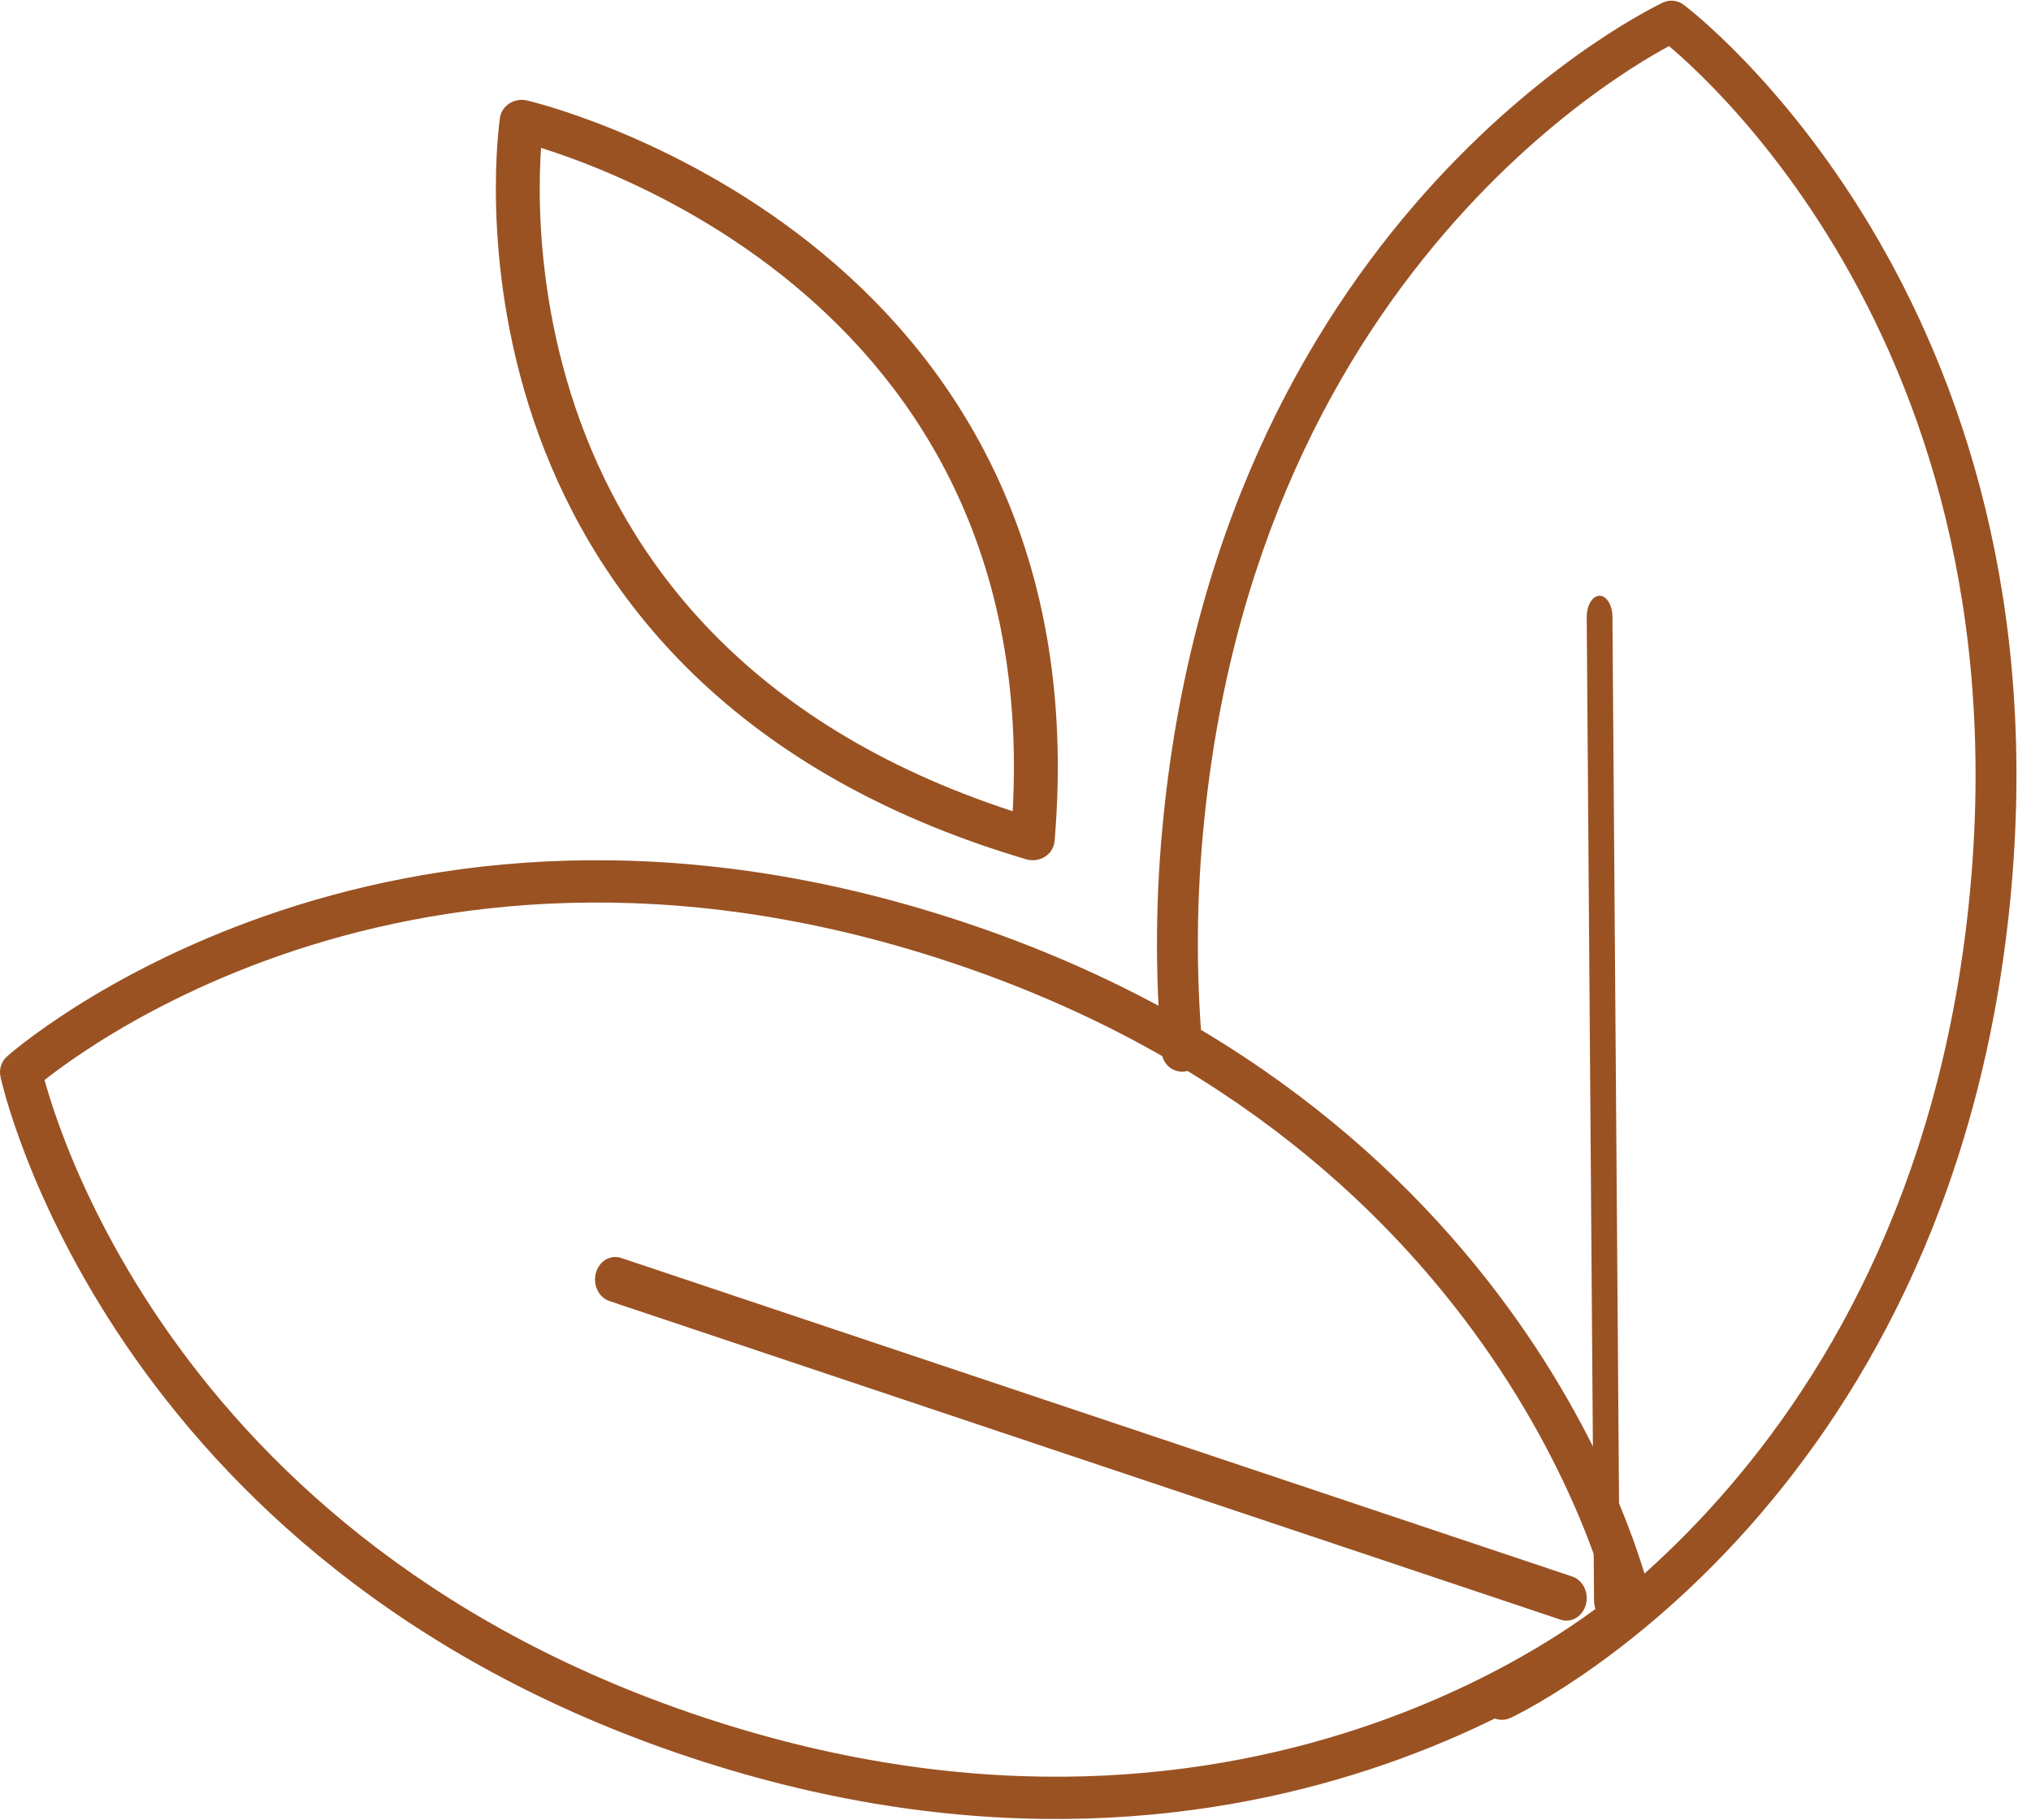 <?xml version="1.0" encoding="UTF-8"?> <svg xmlns="http://www.w3.org/2000/svg" width="48" height="43" viewBox="0 0 48 43" fill="none"> <path fill-rule="evenodd" clip-rule="evenodd" d="M12.452 2.373L12.329 2.852L11.816 2.782C11.837 2.644 11.918 2.522 12.039 2.444C12.16 2.366 12.31 2.341 12.452 2.373ZM12.787 3.495C12.764 3.839 12.745 4.322 12.762 4.909C12.798 6.143 12.987 7.829 13.601 9.637C14.785 13.121 17.551 17.089 23.934 19.17C24.281 12.764 21.438 8.846 18.478 6.503C16.942 5.287 15.367 4.492 14.176 4.001C13.609 3.767 13.13 3.603 12.787 3.495ZM19.142 5.745C22.419 8.339 25.528 12.734 24.924 19.875C24.912 20.024 24.828 20.16 24.698 20.244C24.567 20.327 24.404 20.35 24.253 20.306C17.057 18.178 13.925 13.798 12.615 9.94C11.963 8.021 11.763 6.238 11.726 4.936C11.707 4.284 11.729 3.751 11.756 3.378C11.769 3.192 11.784 3.045 11.796 2.944C11.801 2.894 11.806 2.854 11.81 2.827C11.812 2.813 11.813 2.803 11.814 2.795L11.816 2.786L11.816 2.783L11.816 2.782C11.816 2.782 11.816 2.782 12.329 2.852C12.452 2.373 12.452 2.373 12.453 2.373L12.454 2.374L12.457 2.374L12.466 2.377C12.474 2.378 12.485 2.381 12.498 2.385C12.527 2.392 12.567 2.402 12.618 2.416C12.721 2.443 12.87 2.485 13.057 2.542C13.43 2.657 13.959 2.837 14.588 3.096C15.845 3.615 17.511 4.455 19.142 5.745Z" fill="#9A5223"></path> <path fill-rule="evenodd" clip-rule="evenodd" d="M39.789 0.111L39.504 0.508L39.303 0.06C39.462 -0.014 39.648 0.006 39.789 0.111ZM47.499 21.38C46.772 28.566 43.838 33.368 41.074 36.374C39.694 37.875 38.359 38.926 37.365 39.604C36.868 39.943 36.456 40.189 36.166 40.351C36.02 40.432 35.906 40.492 35.826 40.532C35.786 40.553 35.755 40.568 35.734 40.579C35.723 40.584 35.714 40.588 35.708 40.591L35.701 40.594L35.699 40.596L35.698 40.596C35.697 40.596 35.697 40.596 35.497 40.148L35.697 40.596C35.454 40.709 35.168 40.6 35.057 40.352C34.947 40.105 35.053 39.813 35.296 39.7L35.296 39.7L35.296 39.7L35.3 39.698C35.303 39.697 35.309 39.694 35.318 39.69C35.334 39.682 35.36 39.669 35.395 39.651C35.464 39.616 35.567 39.562 35.701 39.487C35.968 39.338 36.356 39.107 36.827 38.785C37.771 38.142 39.048 37.138 40.369 35.7C43.009 32.83 45.836 28.222 46.538 21.279L46.538 21.279C47.24 14.332 45.395 9.233 43.385 5.874C42.378 4.192 41.329 2.944 40.534 2.118C40.137 1.706 39.803 1.399 39.571 1.197C39.525 1.157 39.483 1.121 39.445 1.089C39.401 1.112 39.353 1.139 39.299 1.169C39.032 1.318 38.644 1.549 38.173 1.871C37.229 2.514 35.952 3.518 34.631 4.956C31.991 7.827 29.163 12.434 28.461 19.377L28.461 19.378C28.275 21.176 28.261 22.988 28.419 24.788C28.443 25.059 28.247 25.298 27.981 25.322C27.715 25.347 27.48 25.147 27.456 24.876C27.293 23.012 27.307 21.136 27.5 19.275C28.227 12.09 31.161 7.288 33.925 4.282C35.306 2.781 36.642 1.73 37.635 1.052C38.133 0.713 38.545 0.468 38.835 0.305C38.98 0.224 39.094 0.164 39.174 0.124C39.214 0.103 39.245 0.088 39.267 0.077C39.277 0.072 39.286 0.068 39.292 0.065L39.299 0.062L39.302 0.061L39.303 0.06C39.303 0.06 39.303 0.06 39.504 0.508C39.789 0.111 39.789 0.111 39.79 0.111L39.79 0.112L39.792 0.113L39.799 0.118C39.804 0.122 39.812 0.128 39.822 0.136C39.841 0.151 39.868 0.172 39.903 0.2C39.973 0.256 40.073 0.339 40.199 0.448C40.45 0.667 40.805 0.994 41.224 1.429C42.061 2.298 43.159 3.605 44.21 5.361C46.314 8.879 48.226 14.191 47.499 21.38Z" fill="#9A5223"></path> <path fill-rule="evenodd" clip-rule="evenodd" d="M6.291 21.635C10.207 20.271 15.845 19.491 22.754 21.784C29.659 24.076 33.735 28.081 36.083 31.524C37.255 33.243 37.995 34.82 38.443 35.971C38.666 36.546 38.818 37.016 38.913 37.344C38.961 37.508 38.995 37.637 39.017 37.726C39.028 37.77 39.037 37.805 39.042 37.829C39.045 37.842 39.047 37.851 39.049 37.858L39.05 37.866L39.051 37.87C39.051 37.87 39.051 37.87 38.567 37.975C38.895 38.35 38.895 38.35 38.895 38.35L38.894 38.351L38.892 38.352L38.886 38.358C38.88 38.362 38.873 38.369 38.864 38.377C38.845 38.393 38.818 38.416 38.783 38.445C38.712 38.504 38.609 38.587 38.474 38.69C38.204 38.897 37.806 39.184 37.288 39.513C36.251 40.171 34.727 40.996 32.772 41.677C28.857 43.041 23.219 43.821 16.31 41.529C9.404 39.237 5.328 35.232 2.98 31.789C1.808 30.07 1.068 28.493 0.62 27.342C0.396 26.766 0.245 26.297 0.149 25.969C0.102 25.805 0.068 25.676 0.045 25.587C0.034 25.542 0.026 25.507 0.02 25.483C0.017 25.471 0.015 25.462 0.014 25.455L0.012 25.447L0.011 25.444L0.011 25.443C0.011 25.443 0.011 25.442 0.495 25.337C0.167 24.963 0.168 24.963 0.168 24.962L0.169 24.962L0.171 24.96L0.177 24.955C0.182 24.95 0.189 24.944 0.199 24.936C0.218 24.919 0.245 24.896 0.28 24.867C0.35 24.809 0.453 24.726 0.588 24.622C0.858 24.416 1.256 24.128 1.775 23.799C2.812 23.142 4.336 22.316 6.291 21.635ZM0.495 25.337L0.167 24.963C0.033 25.082 -0.027 25.266 0.011 25.442L0.495 25.337ZM1.053 25.522C1.067 25.572 1.082 25.627 1.1 25.687C1.188 25.989 1.33 26.431 1.542 26.977C1.967 28.069 2.673 29.576 3.796 31.223C6.038 34.511 9.947 38.365 16.62 40.58C23.296 42.795 28.71 42.036 32.449 40.733C34.321 40.081 35.776 39.291 36.761 38.667C37.252 38.355 37.626 38.085 37.875 37.895C37.925 37.856 37.97 37.822 38.009 37.79C37.996 37.741 37.98 37.686 37.963 37.626C37.875 37.323 37.733 36.882 37.52 36.336C37.096 35.244 36.389 33.737 35.267 32.09C33.025 28.802 29.117 24.948 22.444 22.733C15.768 20.517 10.354 21.277 6.615 22.579C4.742 23.232 3.287 24.021 2.302 24.645C1.81 24.957 1.436 25.227 1.187 25.418C1.138 25.456 1.093 25.491 1.053 25.522ZM38.567 37.975L38.895 38.35C39.029 38.23 39.089 38.047 39.051 37.87L38.567 37.975Z" fill="#9A5223"></path> <path fill-rule="evenodd" clip-rule="evenodd" d="M37.8 14.078C37.969 14.075 38.106 14.296 38.108 14.572L38.281 37.79C38.283 38.067 38.149 38.294 37.981 38.297C37.813 38.3 37.675 38.079 37.673 37.803L37.5 14.585C37.498 14.308 37.633 14.082 37.8 14.078Z" fill="#9A5223"></path> <path fill-rule="evenodd" clip-rule="evenodd" d="M14.083 30.082C14.159 29.8 14.426 29.641 14.679 29.726L37.159 37.255C37.412 37.34 37.556 37.637 37.48 37.918C37.403 38.2 37.136 38.359 36.883 38.274L14.403 30.745C14.15 30.66 14.007 30.363 14.083 30.082Z" fill="#9A5223"></path> </svg> 